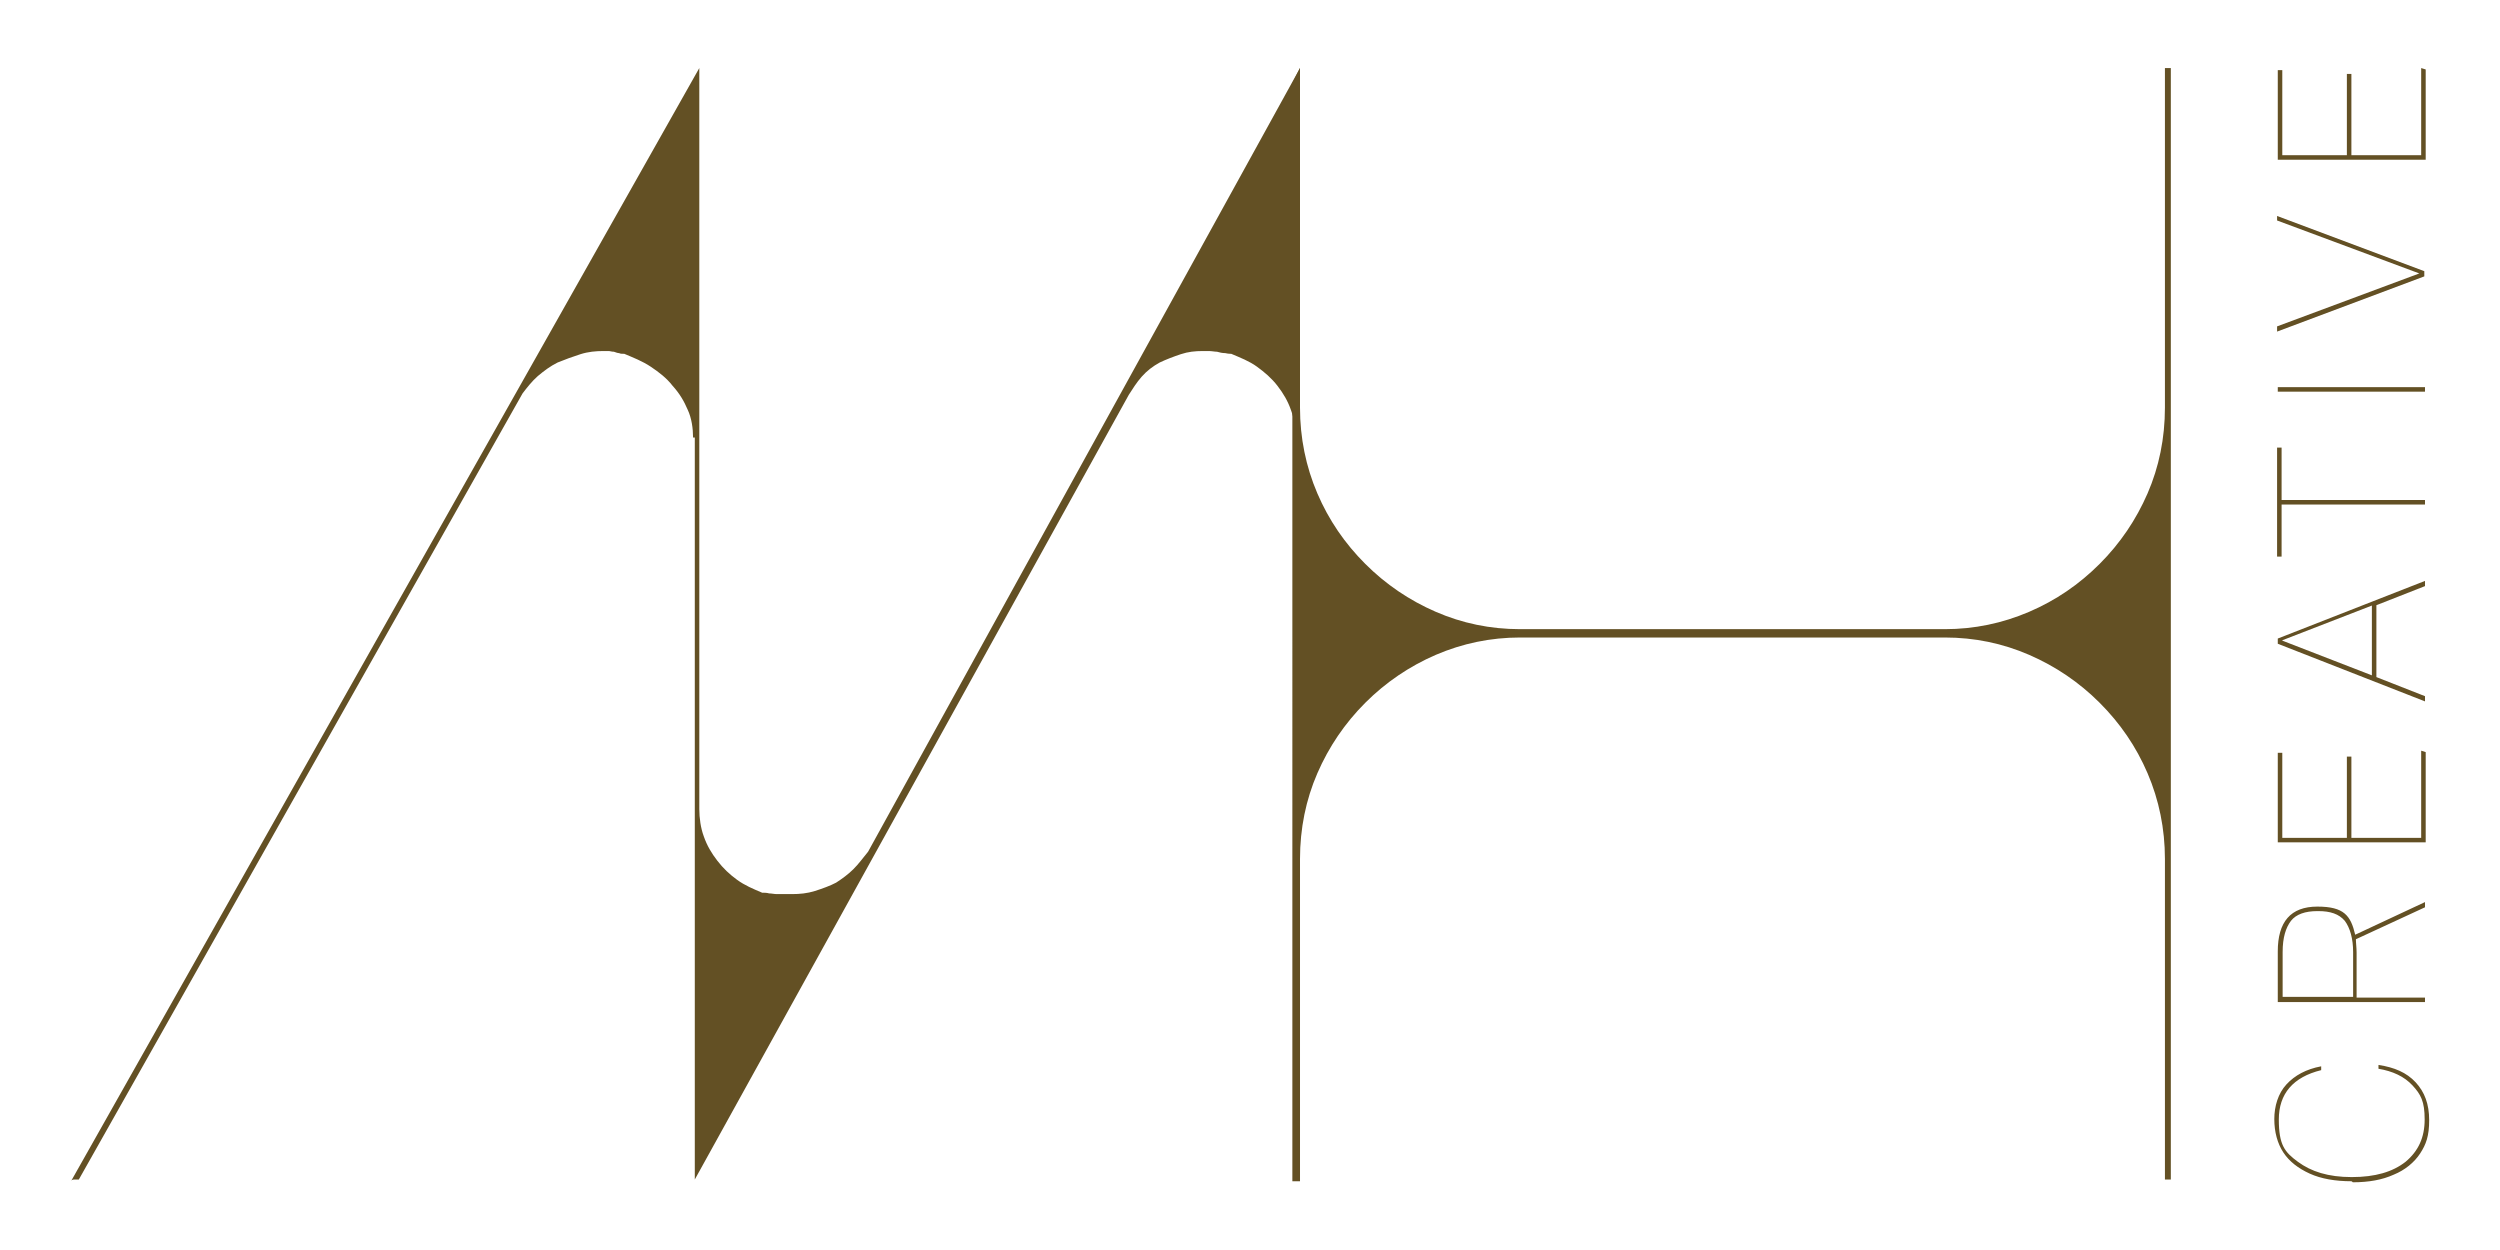 <?xml version="1.0" encoding="UTF-8"?> <svg xmlns="http://www.w3.org/2000/svg" id="Layer_1" version="1.1" viewBox="0 0 720 360"><defs><style> .st0 { fill: #635024; } </style></defs><path class="st0" d="M623.5,247.4c0-8.7-1.7-17-5-24.7s-7.9-14.4-13.8-20.3c-5.9-5.9-12.7-10.5-20.3-13.8s-15.7-5-24.3-5h-122.3c-8.5,0-16.6,1.7-24.3,5-7.6,3.3-14.4,7.9-20.3,13.8-5.9,5.9-10.5,12.7-13.8,20.3s-5,15.9-5,24.7v92.8h-2.2V24l2.2-4.4v97.8c0,8.7,1.7,17,5,24.7s7.9,14.4,13.8,20.3,12.7,10.5,20.3,13.8c7.6,3.3,15.7,5,24.3,5h122.3c8.5,0,16.6-1.7,24.3-5s14.4-7.9,20.3-13.8c5.9-5.9,10.5-12.7,13.8-20.3s5-15.9,5-24.7V19.6h1.7v320.1h-1.7v-92.4Z"></path><g><path class="st0" d="M677.2,340.2c-4.6,0-8.7-.7-12-2.2-3.3-1.5-5.9-3.5-7.6-6.1s-2.6-5.9-2.6-9.6,1.1-7.4,3.5-10,5.7-4.4,10-5.2v1.1c-8.1,2-12.2,6.8-12.2,14.2s1.7,9.4,5.5,12.2,8.7,4.4,15.5,4.4,11.8-1.5,15.5-4.4c3.7-3.1,5.5-7,5.5-12.2s-1.1-7.2-3.5-9.8c-2.4-2.6-5.7-4.1-9.8-4.8v-1.1c4.6.7,8.1,2.2,10.7,5,2.6,2.8,3.9,6.3,3.9,10.9s-.9,7-2.6,9.6c-1.7,2.6-4.4,4.8-7.6,6.1-3.3,1.5-7.2,2.2-11.8,2.2l-.2-.2Z"></path><path class="st0" d="M656,288.4v-14.4c0-8.5,3.7-12.9,11.4-12.9s9.6,2.6,10.9,8.1l20.1-9.4v1.5l-19.9,9.2c0,1.1.2,2.4.2,3.9v12.9h19.7v1.3h-42.4v-.2ZM667.4,262.4c-3.5,0-6.1.9-7.6,2.8-1.5,2-2.4,4.8-2.4,9v12.9h20.3v-12.9c0-3.9-.9-7-2.4-9-1.7-2-4.2-2.8-7.6-2.8h-.2Z"></path><path class="st0" d="M656,242.6v-25.8h1.3v24.5h18.6v-23.4h1.3v23.4h20.1v-25.1l1.3.4v26h-42.6Z"></path><path class="st0" d="M684.4,174v21l14,5.5v1.5l-42.4-16.6v-1.5l42.4-16.6v1.5l-14,5.5v-.2ZM657.3,184.5l25.8,10v-20.1l-25.8,10h0Z"></path><path class="st0" d="M657.1,145.2v15.1h-1.3v-31.4h1.3v15.1h41.3v1.3s-41.3,0-41.3,0Z"></path><path class="st0" d="M656,112.8v-1.3h42.4v1.3h-42.4Z"></path><path class="st0" d="M696.9,78.8l-41.1-15.3v-1.3l42.4,15.9v1.5l-42.4,15.9v-1.5s41.1-15.3,41.1-15.3Z"></path><path class="st0" d="M656,46v-25.8h1.3v24.5h18.6v-23.4h1.3v23.4h20.1v-25.1l1.3.4v26h-42.6Z"></path></g><path class="st0" d="M199.6,126c0-2.6-.4-5.5-1.5-7.9-1.1-2.6-2.4-4.8-4.4-7-1.7-2.2-3.9-3.9-6.3-5.5s-5-2.6-7.6-3.7c-.7,0-1.1,0-1.5-.2-.4,0-.9-.2-1.5-.4-.7,0-1.1-.2-1.5-.2h-1.5c-2.2,0-4.4.2-6.6.9s-4.4,1.5-6.6,2.4c-2.2,1.1-3.9,2.4-5.7,3.9-1.7,1.5-3.1,3.3-4.4,5L22.7,339.7h-1.1c-.4,0-.9,0-1.1.4L201.4,19.6v213.4c0,2.6.4,5.5,1.3,7.9.9,2.6,2.2,4.8,3.9,7,1.7,2.2,3.5,3.9,5.7,5.5s4.6,2.6,7.2,3.7c.7,0,1.3,0,2,.2.7,0,1.5.2,2.2.2h4.4c2.2,0,4.4-.2,6.6-.9,2.2-.7,4.4-1.5,6.1-2.4,1.7-1.1,3.5-2.4,5-3.9s2.8-3.3,4.2-5L374.4,19.6v320.1h-1.3V126c0-2.6-.4-5.5-1.3-7.9-.9-2.6-2.2-4.8-3.9-7s-3.7-3.9-5.9-5.5-4.8-2.6-7.4-3.7c-.2,0-.9,0-1.7-.2-.9,0-1.7-.2-2.4-.4-.7,0-1.5-.2-2.4-.2h-1.7c-2.2,0-4.2.2-6.3.9s-4.2,1.5-6.1,2.4c-2,1.1-3.7,2.4-5.2,4.1s-2.6,3.5-3.7,5.2l-125,226V126h-.2Z"></path></svg> 